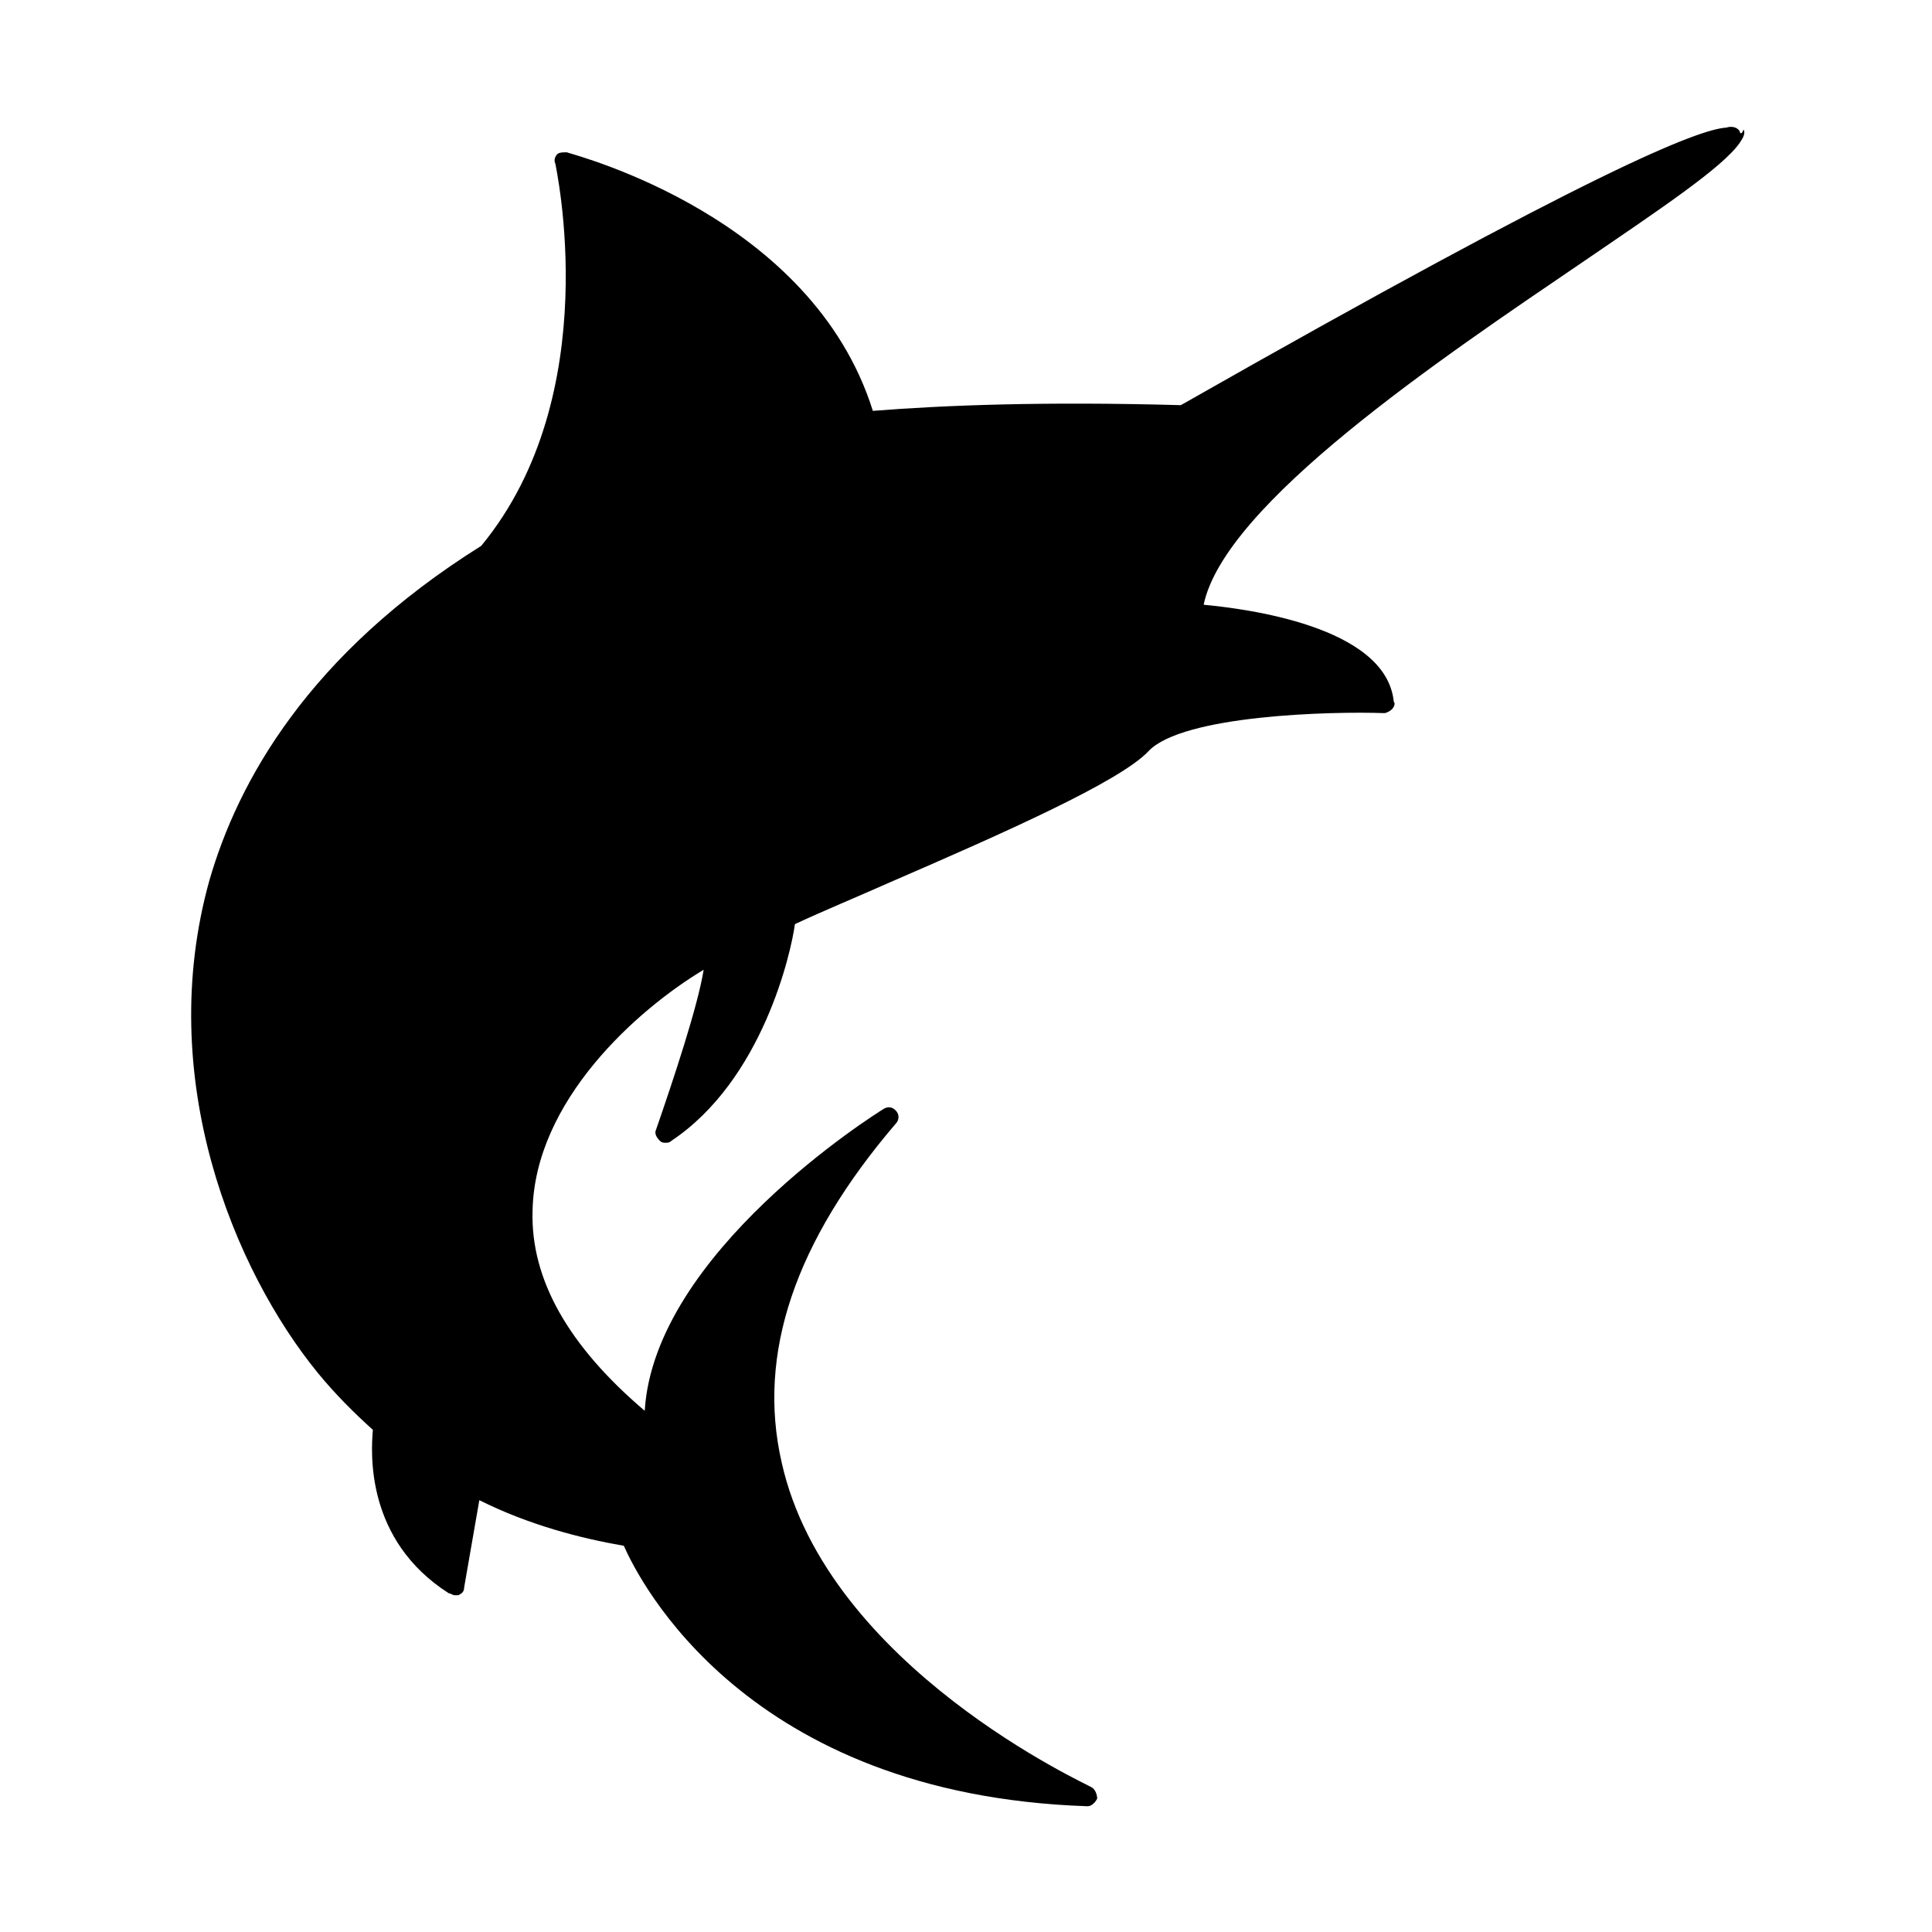 <?xml version="1.0" encoding="UTF-8"?>
<!-- Uploaded to: ICON Repo, www.svgrepo.com, Generator: ICON Repo Mixer Tools -->
<svg fill="#000000" width="800px" height="800px" version="1.1" viewBox="144 144 512 512" xmlns="http://www.w3.org/2000/svg">
 <path d="m605.05 178.82c-0.504-1.008-2.016-1.512-3.527-1.008-7.559 0.508-34.766 11.086-144.59 73.559-36.273-1.008-62.473 0-81.617 1.512-16.121-51.391-78.09-67.512-81.113-68.52-1.008 0-2.016 0-2.519 0.504-0.504 0.504-1.008 1.512-0.504 2.519 0 0.504 13.602 60.961-19.648 101.27-45.848 28.719-64.488 62.473-72.043 88.672-14.613 52.395 6.547 103.28 28.715 130.48 4.535 5.543 9.574 10.578 14.609 15.113-0.504 6.047-2.016 29.223 20.152 43.328 0.504 0 1.008 0.504 1.512 0.504h1.008c1.008-0.504 1.512-1.008 1.512-2.016l4.031-23.176c13.098 6.551 26.703 10.078 38.289 12.09 4.031 9.07 32.242 66 122.93 69.023 1.008 0 2.016-1.008 2.519-2.016 0-1.008-0.504-2.519-1.512-3.023-0.504-0.504-70.031-31.738-82.121-86.152-6.551-28.719 3.527-58.441 30.23-89.68 1.008-1.008 1.008-2.519 0-3.527s-2.016-1.008-3.023-0.504c-2.519 1.512-60.961 38.289-63.48 80.105-20.152-17.129-30.23-34.762-29.727-52.898 0.504-29.223 27.711-53.402 45.344-63.984-1.512 9.574-8.062 29.223-12.594 42.32-0.504 1.008 0 2.016 1.008 3.023 0.504 0.504 1.008 0.504 1.512 0.504 0.504 0 1.008 0 1.512-0.504 24.184-16.121 31.738-49.879 32.746-57.434 7.559-3.527 16.121-7.055 25.191-11.082 30.23-13.098 60.961-26.703 68.52-34.762 9.07-9.574 48.367-10.578 62.473-10.078 0.504 0 1.512-0.504 2.016-1.008 0.504-0.504 1.008-1.512 0.504-2.016-2.016-20.152-39.801-24.688-50.383-25.695 5.543-26.703 62.473-64.992 100.26-90.688 20.656-14.105 37.281-25.191 41.816-31.738 1.008-1.512 1.512-2.519 1.008-3.527-0.504 1.516-1.008 1.012-1.008 0.508z"/>
</svg>